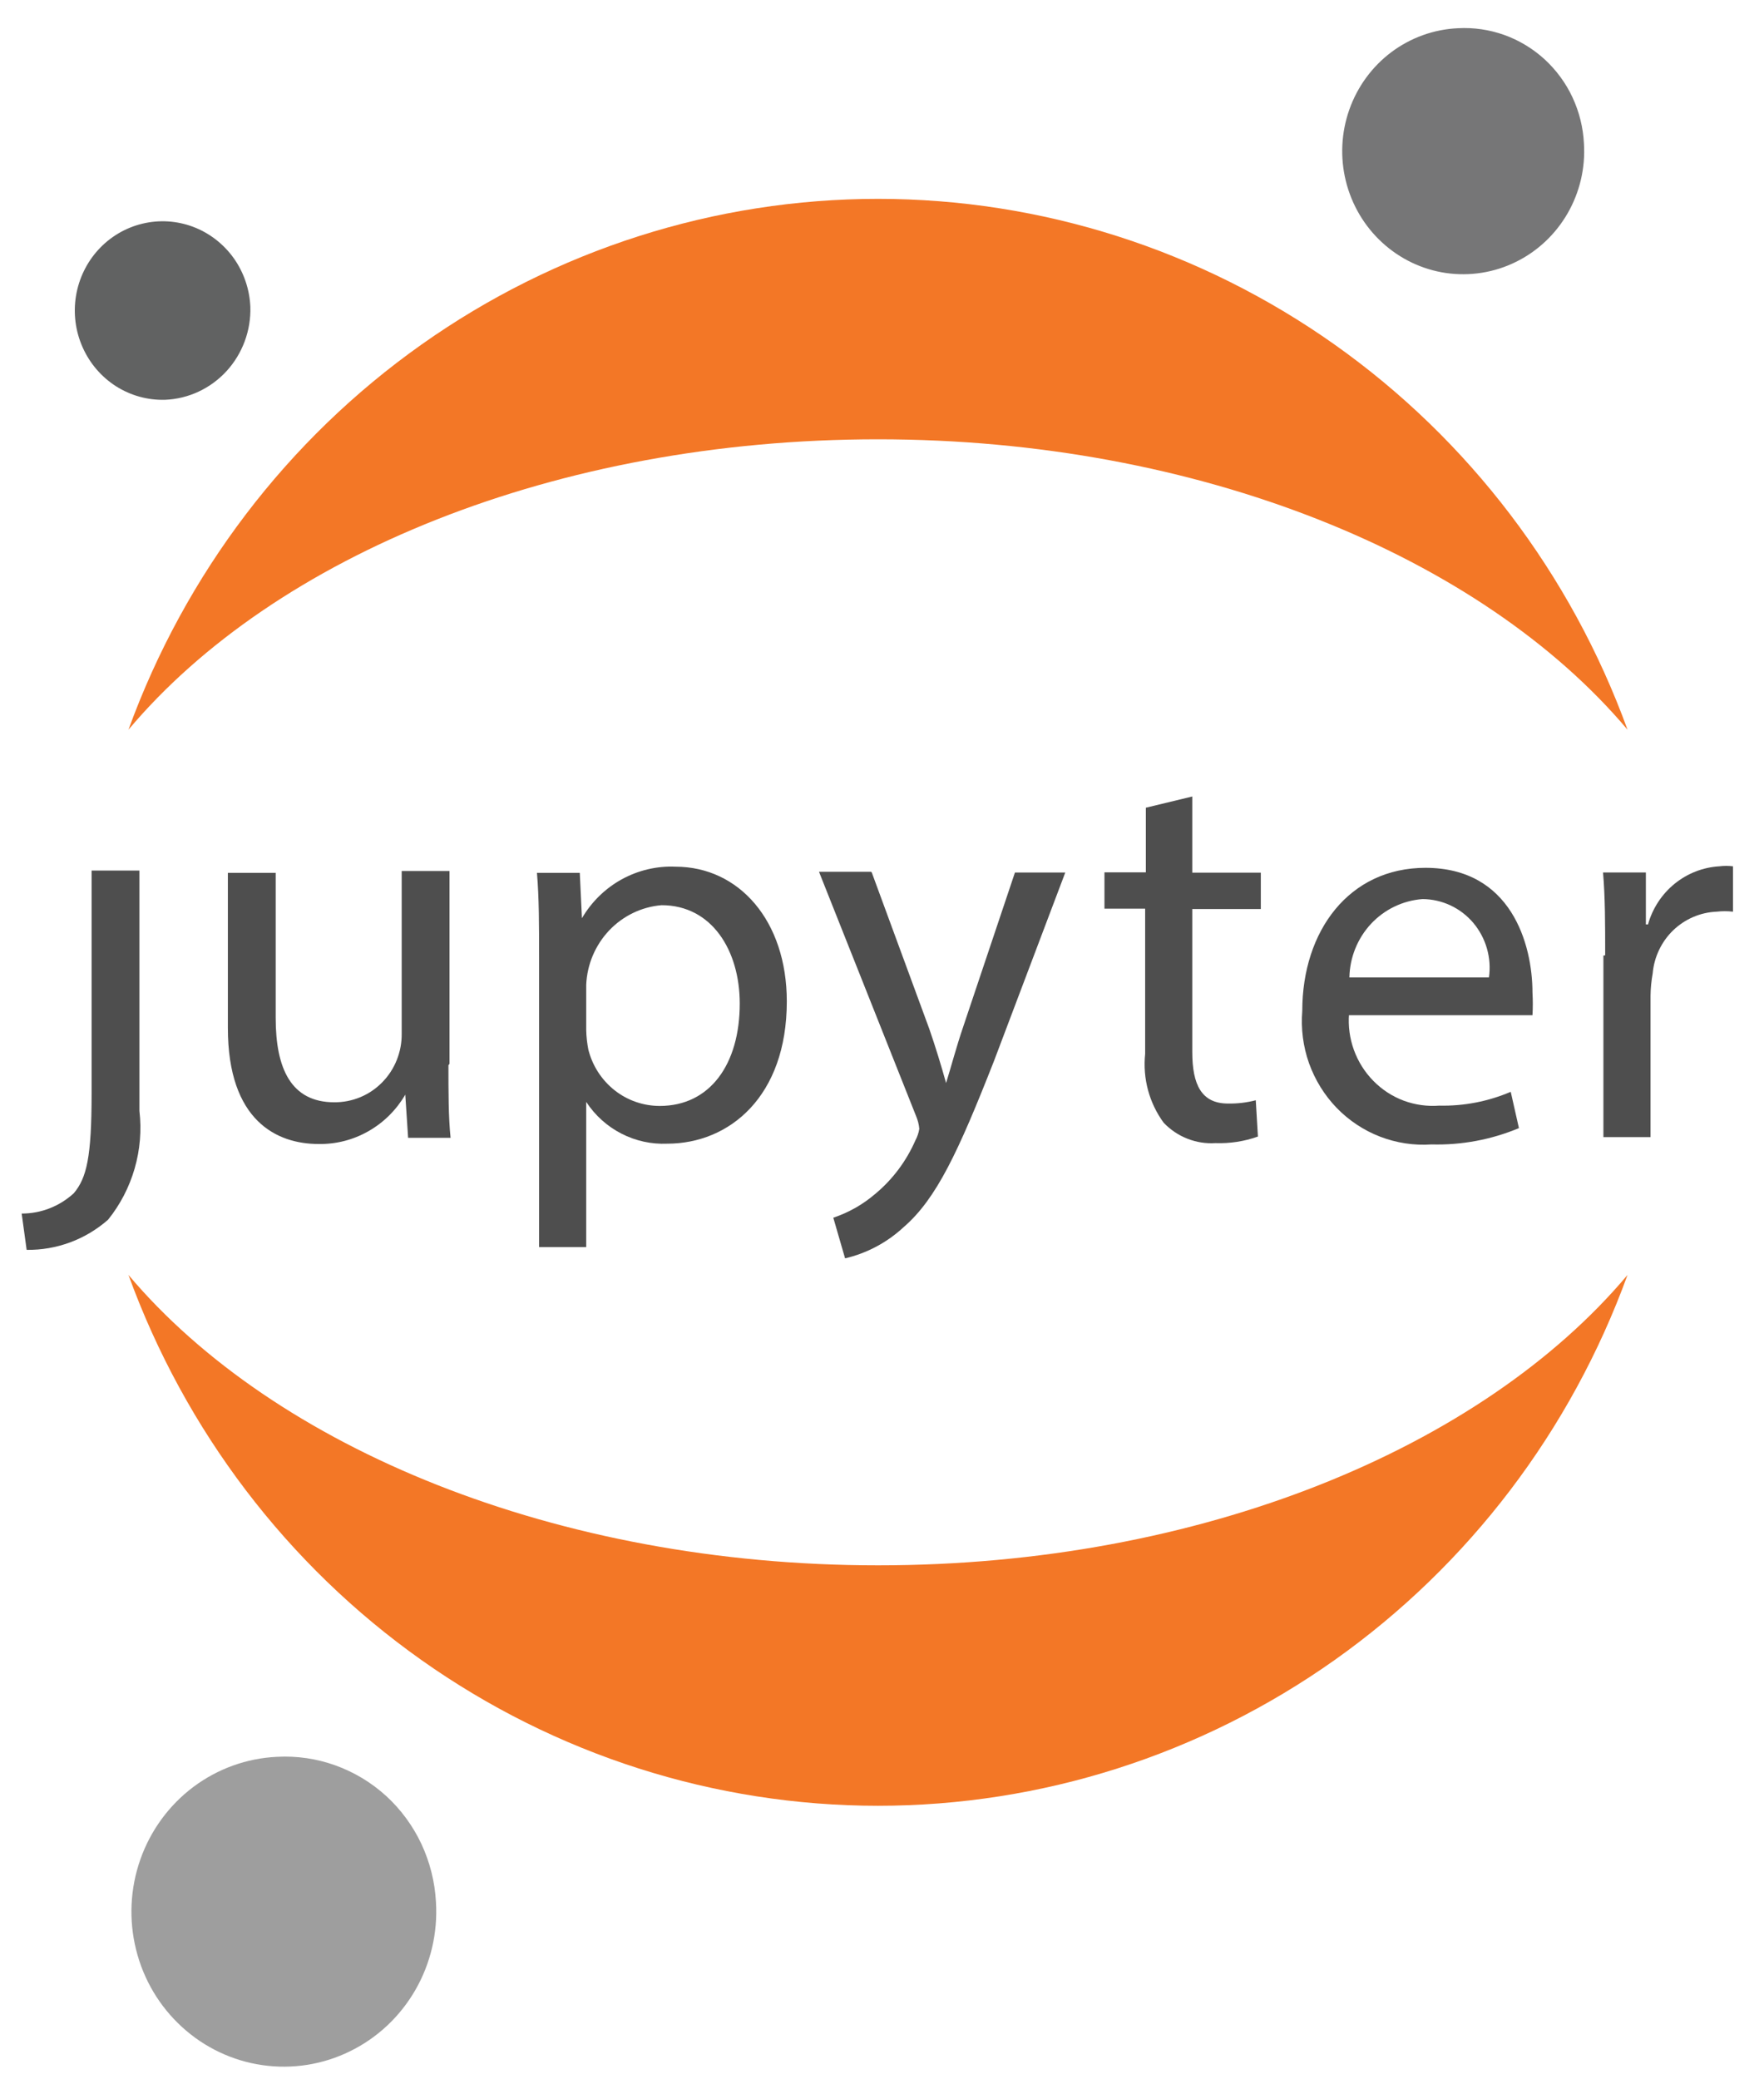 <?xml version="1.0" encoding="UTF-8"?>
<svg xmlns="http://www.w3.org/2000/svg" width="28" height="33" viewBox="0 0 28 33" fill="none">
  <g clip-path="url(#clip0_1899_28025)">
    <path d="M1.454 17.359C1.454 18.367 1.375 18.696 1.171 18.938C0.944 19.146 0.649 19.261 0.344 19.26L0.423 19.836C0.897 19.843 1.356 19.673 1.715 19.358C1.908 19.119 2.051 18.843 2.137 18.546C2.223 18.249 2.249 17.937 2.213 17.63V13.816H1.454V17.336V17.359Z" fill="#4E4E4E"></path>
    <path d="M7.118 16.906C7.118 17.338 7.118 17.724 7.152 18.058H6.478L6.433 17.373C6.292 17.615 6.09 17.816 5.848 17.953C5.607 18.091 5.333 18.161 5.056 18.156C4.399 18.156 3.617 17.793 3.617 16.313V13.853H4.376V16.157C4.376 16.958 4.62 17.494 5.306 17.494C5.447 17.495 5.586 17.468 5.717 17.414C5.848 17.36 5.966 17.28 6.066 17.178C6.166 17.077 6.245 16.956 6.298 16.823C6.351 16.691 6.378 16.548 6.376 16.405V13.824H7.135V16.883L7.118 16.906Z" fill="#4E4E4E"></path>
    <path d="M8.557 15.224C8.557 14.689 8.557 14.251 8.523 13.853H9.203L9.237 14.573C9.389 14.313 9.607 14.1 9.868 13.956C10.13 13.812 10.425 13.742 10.722 13.755C11.73 13.755 12.489 14.614 12.489 15.893C12.489 17.402 11.577 18.151 10.591 18.151C10.339 18.162 10.088 18.107 9.863 17.991C9.637 17.875 9.445 17.702 9.305 17.488V19.793H8.557V15.242V15.224ZM9.305 16.348C9.307 16.452 9.319 16.556 9.339 16.659C9.404 16.915 9.55 17.141 9.755 17.303C9.96 17.465 10.213 17.552 10.472 17.552C11.271 17.552 11.742 16.889 11.742 15.927C11.742 15.086 11.3 14.366 10.501 14.366C10.185 14.392 9.889 14.535 9.669 14.767C9.449 15 9.319 15.306 9.305 15.628V16.348Z" fill="#4E4E4E"></path>
    <path d="M13.838 13.848L14.751 16.33C14.847 16.607 14.949 16.941 15.017 17.189C15.096 16.935 15.181 16.613 15.283 16.313L16.11 13.848H16.909L15.776 16.843C15.21 18.283 14.864 19.026 14.343 19.476C14.08 19.72 13.76 19.89 13.414 19.971L13.227 19.326C13.469 19.245 13.694 19.118 13.889 18.951C14.166 18.722 14.385 18.43 14.53 18.099C14.561 18.041 14.582 17.979 14.592 17.915C14.586 17.845 14.568 17.777 14.541 17.713L13 13.836H13.827L13.838 13.848Z" fill="#4E4E4E"></path>
    <path d="M18.925 12.641V13.85H20.013V14.427H18.925V16.696C18.925 17.215 19.072 17.514 19.491 17.514C19.64 17.517 19.789 17.499 19.933 17.462L19.967 18.038C19.751 18.115 19.522 18.15 19.293 18.142C19.142 18.152 18.989 18.128 18.848 18.072C18.706 18.017 18.578 17.93 18.472 17.82C18.241 17.506 18.136 17.115 18.177 16.725V14.421H17.531V13.845H18.188V12.819L18.925 12.641Z" fill="#4E4E4E"></path>
    <path d="M21.413 16.089C21.398 16.285 21.424 16.481 21.491 16.665C21.558 16.849 21.663 17.016 21.799 17.154C21.935 17.293 22.099 17.4 22.28 17.468C22.461 17.535 22.654 17.562 22.846 17.547C23.235 17.556 23.621 17.481 23.98 17.328L24.11 17.904C23.67 18.088 23.197 18.176 22.722 18.163C22.445 18.182 22.167 18.14 21.907 18.04C21.647 17.94 21.412 17.784 21.217 17.583C21.022 17.381 20.873 17.139 20.778 16.874C20.684 16.608 20.648 16.325 20.671 16.043C20.671 14.776 21.413 13.773 22.626 13.773C23.985 13.773 24.325 14.983 24.325 15.755C24.332 15.874 24.332 15.993 24.325 16.112H21.396L21.413 16.089ZM23.634 15.513C23.656 15.359 23.645 15.202 23.602 15.053C23.559 14.903 23.485 14.765 23.386 14.647C23.286 14.529 23.162 14.434 23.023 14.369C22.884 14.304 22.733 14.27 22.58 14.269C22.269 14.292 21.977 14.432 21.762 14.662C21.548 14.892 21.425 15.196 21.419 15.513H23.634Z" fill="#4E4E4E"></path>
    <path d="M25.479 15.161C25.479 14.665 25.479 14.239 25.445 13.847H26.125V14.671H26.159C26.23 14.417 26.378 14.191 26.581 14.026C26.784 13.861 27.033 13.764 27.292 13.749C27.364 13.74 27.436 13.74 27.508 13.749V14.469C27.421 14.459 27.334 14.459 27.247 14.469C26.99 14.48 26.745 14.585 26.558 14.765C26.372 14.945 26.256 15.188 26.233 15.449C26.212 15.567 26.2 15.686 26.199 15.806V18.047H25.451V15.166L25.479 15.161Z" fill="#4E4E4E"></path>
    <path d="M25.142 2.28C25.166 2.667 25.075 3.052 24.882 3.387C24.689 3.721 24.403 3.99 24.059 4.158C23.716 4.327 23.331 4.387 22.953 4.333C22.576 4.278 22.223 4.11 21.94 3.85C21.657 3.591 21.456 3.251 21.363 2.875C21.27 2.499 21.289 2.104 21.418 1.739C21.547 1.374 21.78 1.056 22.087 0.826C22.394 0.597 22.761 0.465 23.142 0.448C23.392 0.434 23.642 0.471 23.878 0.555C24.114 0.64 24.331 0.771 24.517 0.941C24.703 1.112 24.854 1.317 24.961 1.547C25.068 1.777 25.13 2.026 25.142 2.28Z" fill="#767677"></path>
    <path d="M13.937 24.843C8.838 24.843 4.356 22.982 2.039 20.234C2.938 22.706 4.56 24.839 6.688 26.345C8.815 27.851 11.345 28.659 13.937 28.659C16.529 28.659 19.059 27.851 21.186 26.345C23.313 24.839 24.935 22.706 25.834 20.234C23.523 22.982 19.058 24.843 13.937 24.843Z" fill="#F37726"></path>
    <path d="M13.937 6.972C19.036 6.972 23.517 8.833 25.834 11.581C24.935 9.109 23.313 6.976 21.186 5.47C19.059 3.964 16.529 3.156 13.937 3.156C11.345 3.156 8.815 3.964 6.688 5.47C4.56 6.976 2.938 9.109 2.039 11.581C4.356 8.827 8.815 6.972 13.937 6.972Z" fill="#F37726"></path>
    <path d="M6.92 30.187C6.95 30.674 6.836 31.16 6.594 31.581C6.351 32.003 5.991 32.342 5.558 32.554C5.126 32.767 4.641 32.844 4.165 32.775C3.69 32.707 3.245 32.496 2.888 32.169C2.531 31.843 2.277 31.416 2.16 30.942C2.042 30.468 2.066 29.97 2.228 29.51C2.39 29.05 2.683 28.65 3.069 28.36C3.456 28.07 3.919 27.904 4.398 27.882C4.713 27.865 5.027 27.911 5.324 28.018C5.621 28.125 5.894 28.289 6.129 28.503C6.363 28.717 6.553 28.976 6.689 29.265C6.824 29.554 6.903 29.867 6.92 30.187Z" fill="#9E9E9E"></path>
    <path d="M2.62 6.345C2.345 6.353 2.074 6.278 1.841 6.13C1.608 5.981 1.424 5.766 1.311 5.511C1.198 5.257 1.161 4.974 1.206 4.698C1.251 4.422 1.375 4.166 1.562 3.962C1.75 3.757 1.993 3.614 2.26 3.55C2.528 3.485 2.808 3.503 3.066 3.6C3.323 3.697 3.547 3.87 3.709 4.096C3.87 4.322 3.962 4.591 3.974 4.871C3.985 5.248 3.848 5.615 3.595 5.891C3.341 6.167 2.991 6.33 2.62 6.345Z" fill="#616262"></path>
  </g>
  <defs>
    <clipPath id="clip0_1899_28025">
      <rect width="28" height="33" fill="white"></rect>
    </clipPath>
  </defs>
</svg>
